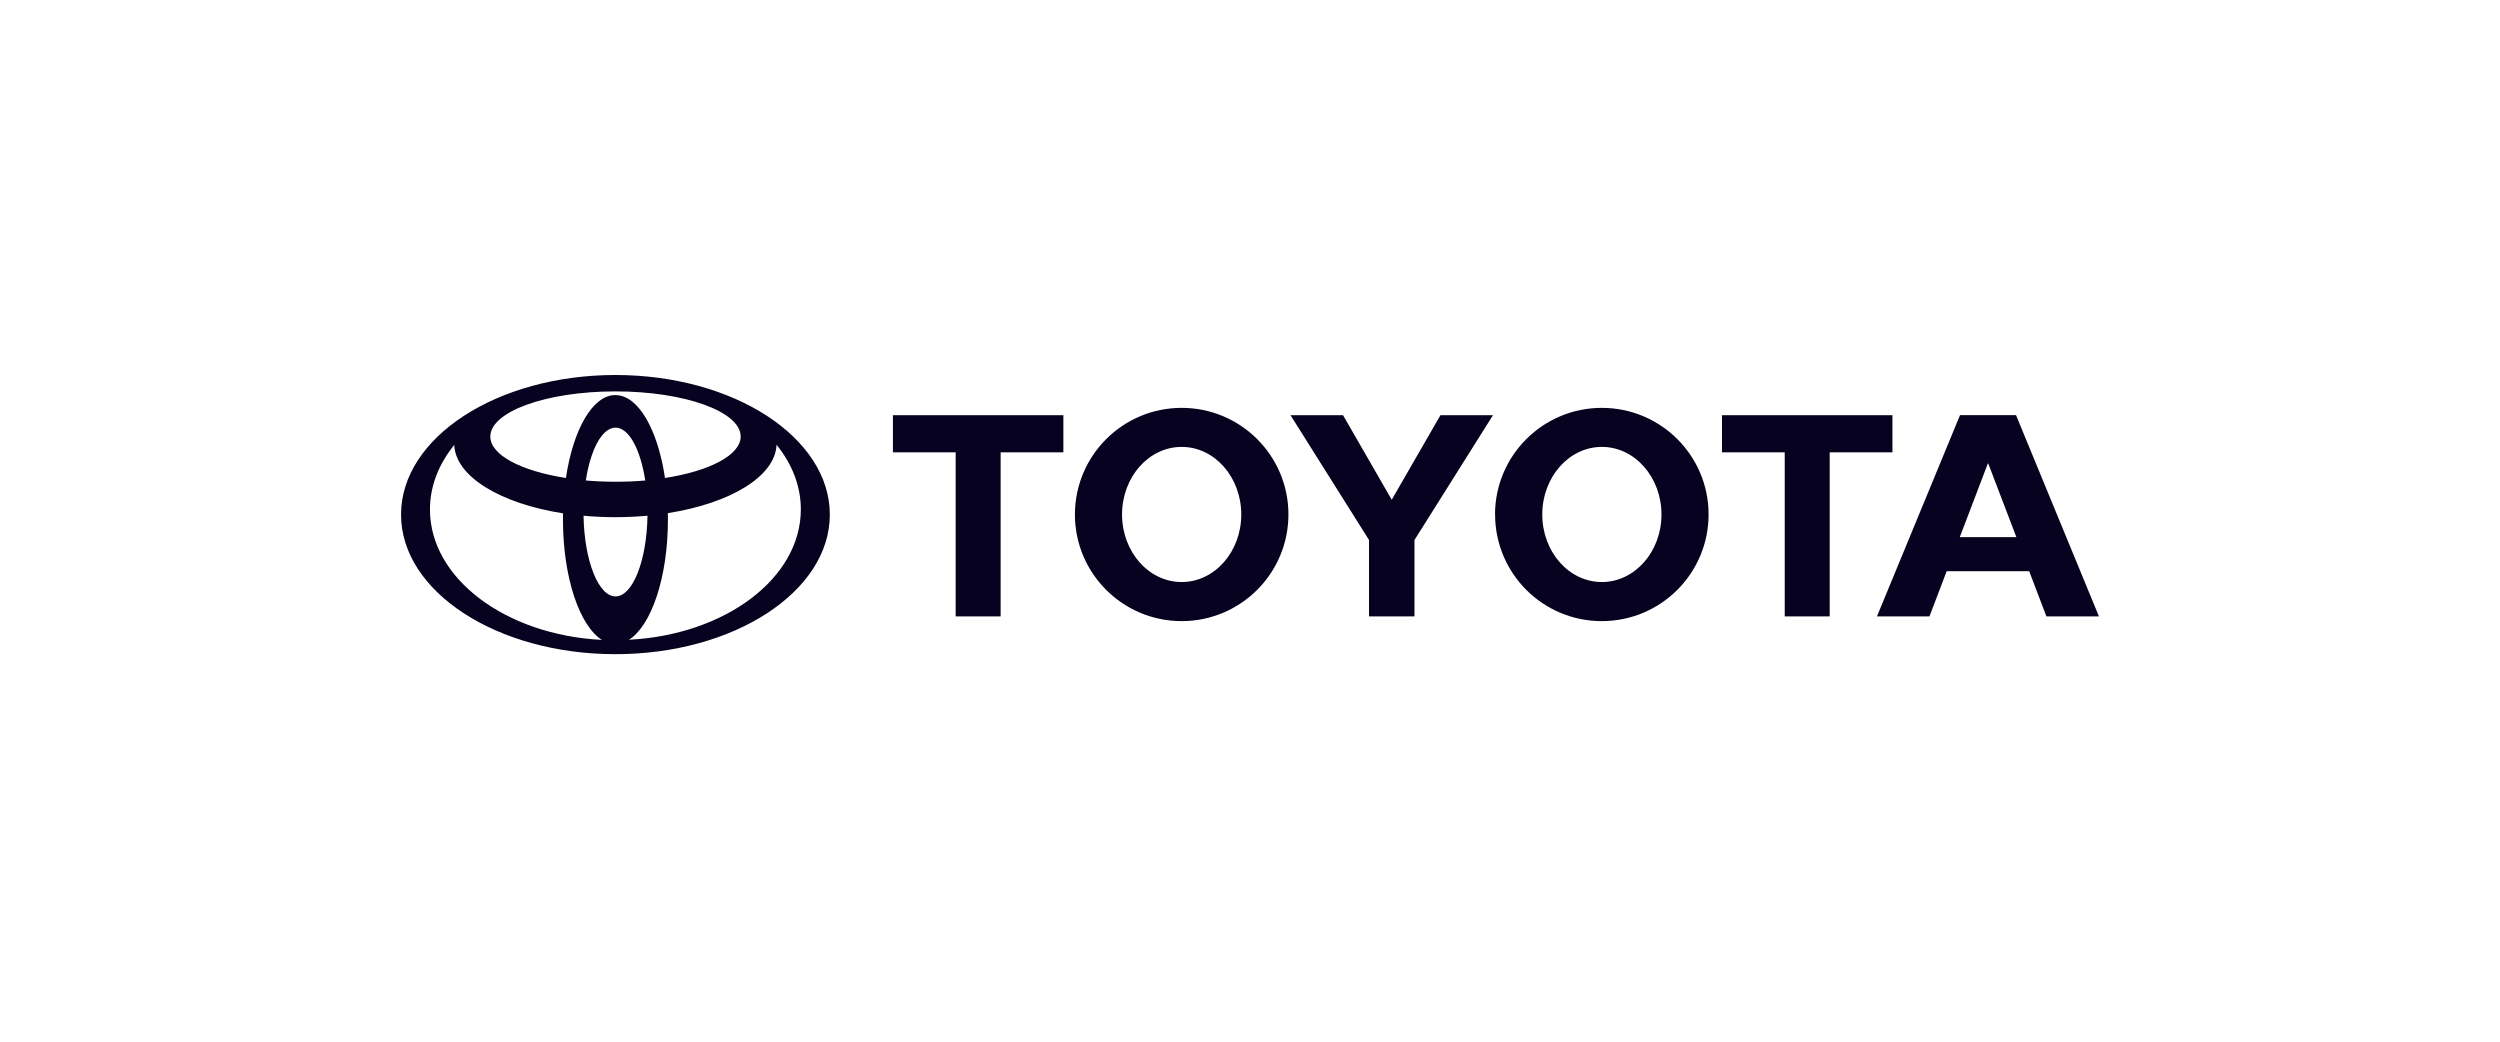 <?xml version="1.0" encoding="UTF-8"?> <svg xmlns="http://www.w3.org/2000/svg" width="240" height="100" viewBox="0 0 240 100" fill="none"><g clip-path="url(#clip0_663_1723)"><path fill-rule="evenodd" clip-rule="evenodd" d="M38.5 49.402C38.5 42 47.715 36 59.081 36C70.448 36 79.663 42.001 79.663 49.402C79.663 56.8 70.448 62.801 59.081 62.801C47.715 62.801 38.5 56.8 38.5 49.399V49.402ZM64.114 49.282C64.118 49.481 64.12 49.682 64.12 49.884C64.12 55.42 62.529 60.079 60.364 61.428L60.402 61.415C69.611 60.937 76.88 55.517 76.88 48.904C76.88 46.657 76.04 44.548 74.568 42.722L74.55 42.684C74.435 45.739 70.103 48.322 64.101 49.264L64.114 49.282ZM54.05 49.282C48.052 48.34 43.722 45.757 43.608 42.702L43.594 42.736C42.114 44.562 41.276 46.669 41.276 48.918C41.276 55.531 48.54 60.95 57.754 61.429L57.793 61.437C55.634 60.085 54.044 55.423 54.044 49.884C54.044 49.681 54.044 49.477 54.05 49.273V49.282ZM143.522 49.401C143.522 43.737 148.119 39.155 153.773 39.155C159.44 39.155 164.024 43.737 164.024 49.388C164.024 55.039 159.44 59.628 153.773 59.628C148.106 59.628 143.529 55.046 143.529 49.386L143.522 49.401ZM103.192 49.401C103.192 43.737 107.781 39.155 113.441 39.155C119.101 39.155 123.689 43.737 123.689 49.388C123.689 55.039 119.102 59.628 113.442 59.628C107.781 59.628 103.191 55.046 103.191 49.386L103.192 49.401ZM96.061 43.419V59.175H91.744V43.422H85.72V39.859H102.084V43.422H96.059L96.061 43.419ZM175.65 43.419V59.175H171.334V43.422H165.31V39.859H181.674V43.422H175.65V43.419ZM180.192 59.165L188.163 39.851H193.537L201.5 59.176H196.457L194.802 54.836L194.798 54.833H186.886L186.882 54.835L185.227 59.175H180.184L180.192 59.165ZM56.019 49.513C56.095 53.821 57.44 57.255 59.092 57.255C60.743 57.255 62.089 53.818 62.16 49.513H62.167L62.159 49.508V49.51C61.166 49.599 60.134 49.65 59.083 49.65C58.031 49.65 57.004 49.599 56.011 49.51V49.501L56.019 49.513ZM153.777 55.876C156.935 55.876 159.501 52.974 159.501 49.39C159.501 45.806 156.939 42.902 153.779 42.902C150.621 42.902 148.058 45.806 148.058 49.389C148.058 52.971 150.617 55.875 153.775 55.875L153.777 55.876ZM113.442 55.876C116.6 55.876 119.162 52.974 119.162 49.39C119.162 45.806 116.599 42.902 113.439 42.902C110.279 42.902 107.716 45.806 107.716 49.389C107.716 52.971 110.276 55.875 113.438 55.875L113.442 55.876ZM188.138 51.562V51.564H193.572L190.872 44.494H190.834L188.139 51.563L188.138 51.562ZM131.425 59.167V51.837L123.887 39.856H128.929L133.607 47.976L138.285 39.856H143.328L135.789 51.842V59.172H131.409L131.425 59.167ZM56.239 46.126C57.152 46.205 58.108 46.247 59.092 46.247C60.072 46.247 61.027 46.209 61.944 46.127C61.486 43.151 60.382 41.053 59.092 41.053C57.799 41.053 56.695 43.153 56.239 46.118V46.126ZM59.092 37.932C61.282 37.932 63.151 41.254 63.841 45.899L63.845 45.886C68.111 45.225 71.104 43.688 71.104 41.906C71.104 39.513 65.722 37.573 59.088 37.573C52.453 37.573 47.07 39.515 47.07 41.908C47.07 43.69 50.055 45.221 54.324 45.885L54.328 45.892C55.015 41.251 56.887 37.924 59.078 37.924L59.092 37.932Z" fill="#06021F"></path></g><defs><clipPath id="clip0_663_1723"><rect width="163" height="28" fill="white" transform="translate(38.5 36)"></rect></clipPath></defs></svg> 
